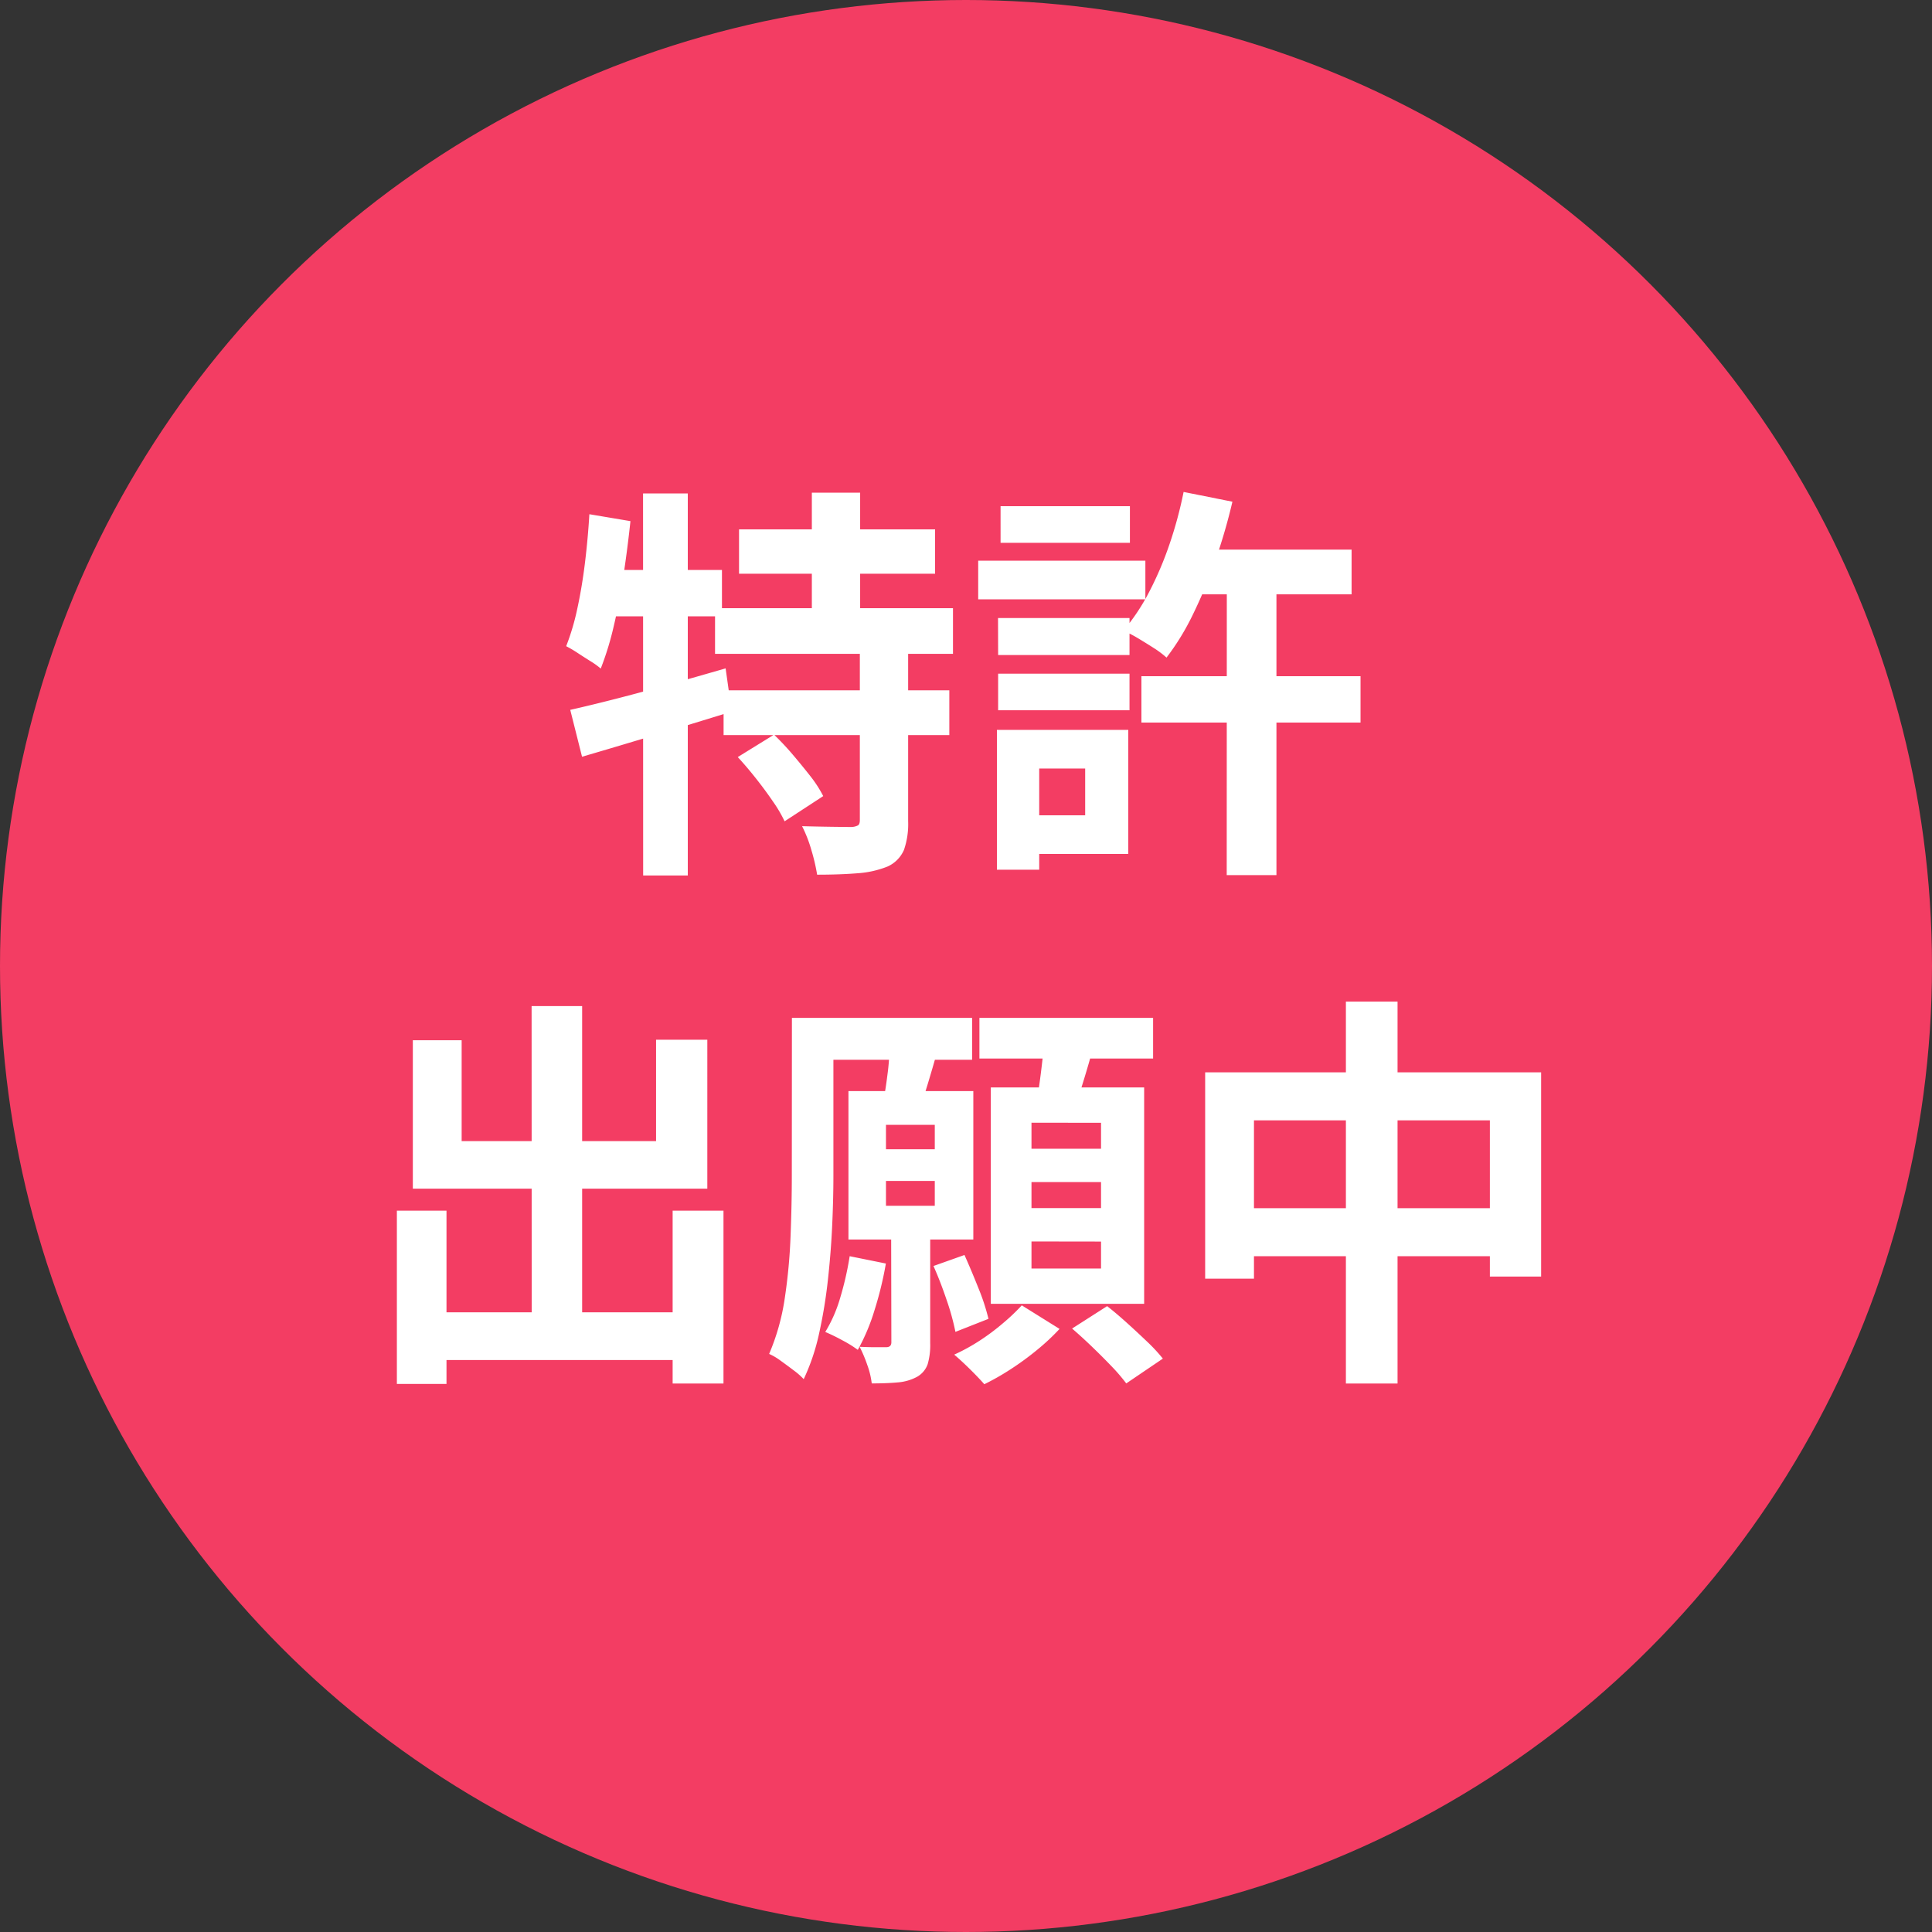 <svg xmlns="http://www.w3.org/2000/svg" width="76" height="76" viewBox="0 0 76 76">
  <rect x="0" y="0" width="76" height="76" fill="#333333" stroke="none"/>
  <g id="グループ_6027" data-name="グループ 6027" transform="translate(-194 -264)">
    <circle id="楕円形_114" data-name="楕円形 114" cx="38" cy="38" r="38" transform="translate(194 264)" fill="#f33d63"/>
    <path id="パス_31359" data-name="パス 31359" d="M-8.928-12.176h7.712v1.744H-8.928Zm-.944,3.1h9.36V-7.28h-9.36Zm.336,3.232h8.88v1.76h-8.88Zm3.472-7.776h1.9V-8.08h-1.9Zm1.888,6.128h1.9V-.7A3.112,3.112,0,0,1-2.44.432a1.27,1.27,0,0,1-.648.656,3.878,3.878,0,0,1-1.184.264q-.688.056-1.584.056A7.511,7.511,0,0,0-6.08.448,5.285,5.285,0,0,0-6.448-.5q.592.016,1.168.024t.768.008a.6.6,0,0,0,.264-.064q.072-.048.072-.208Zm-4.8,4.272,1.424-.88a10.559,10.559,0,0,1,.736.784q.368.432.7.856a4.833,4.833,0,0,1,.5.776l-1.52.992A5.257,5.257,0,0,0-7.6-1.48q-.3-.44-.664-.9T-8.976-3.216Zm-6.592-1.856q.784-.176,1.784-.432t2.112-.568q1.112-.312,2.216-.632l.24,1.7q-1.5.464-3.064.936t-2.824.84Zm2.864-8.512h1.76V1.44H-12.7Zm-2.112.816,1.616.272q-.112,1.056-.272,2.12t-.384,2.008A11.907,11.907,0,0,1-14.368-6.7a3.044,3.044,0,0,0-.4-.288q-.256-.16-.512-.328a4.545,4.545,0,0,0-.448-.264,9.388,9.388,0,0,0,.44-1.488q.184-.848.3-1.8T-14.816-12.768Zm.448,2.192H-9.6v1.824h-5.136Zm23.12-.8h6.416v1.76H8.752ZM6.9-6.4H15.52v1.824H6.9Zm3.36-4.192h1.952V1.424H10.256Zm-1.7-3.056,1.92.384a22.379,22.379,0,0,1-.672,2.312,19.053,19.053,0,0,1-.88,2.12,9.8,9.8,0,0,1-1.04,1.7A3.748,3.748,0,0,0,7.4-7.5q-.312-.2-.632-.392a5.167,5.167,0,0,0-.576-.3A8.181,8.181,0,0,0,7.208-9.72a13.367,13.367,0,0,0,.8-1.88A16.127,16.127,0,0,0,8.56-13.648Zm-7.3,4.96H6.432v1.456H1.264Zm.1-4.4H6.448v1.44H1.36ZM1.264-6.5H6.432v1.44H1.264ZM.48-10.944H7.056v1.52H.48ZM2.144-4.288h4.24V.592H2.144V-.928H4.688v-1.84H2.144Zm-.928,0H2.88v5.5H1.216ZM-21.44,18.624h10.928V20.5H-21.44Zm4.352-12.048H-15.1v13.2h-1.984Zm-5.3,8.048h1.952V21.44h-1.952Zm10.848,0h2v6.8h-2ZM-21.76,7.92h1.92v3.968h7.648V7.9h2.016V13.76H-21.76Zm15.392-.88H.24V8.688H-6.368Zm1.792,9.376,1.424.288a14.008,14.008,0,0,1-.448,1.84A7.894,7.894,0,0,1-4.256,20.1a4.709,4.709,0,0,0-.608-.376,7.411,7.411,0,0,0-.672-.328,5.548,5.548,0,0,0,.592-1.36A12.2,12.2,0,0,0-4.576,16.416Zm3.3.384,1.216-.432q.272.608.552,1.312a8.308,8.308,0,0,1,.392,1.2l-1.3.512A9.547,9.547,0,0,0-.76,18.144Q-1.008,17.408-1.28,16.8ZM-6.848,7.04h1.632v6.208q0,.912-.048,1.96t-.168,2.136a19.527,19.527,0,0,1-.344,2.1,8.362,8.362,0,0,1-.608,1.808,2.812,2.812,0,0,0-.392-.344q-.264-.2-.52-.384a2.349,2.349,0,0,0-.448-.264,8.814,8.814,0,0,0,.616-2.2A21.883,21.883,0,0,0-6.9,15.6q.048-1.248.048-2.336Zm3.7,6.416v.976h1.92v-.976Zm0-2.208v.96h1.92v-.96ZM-4.624,9.92H.288v5.84H-4.624Zm1.68,5.536h1.536V19.84a2.673,2.673,0,0,1-.1.824.924.924,0,0,1-.424.5,1.91,1.91,0,0,1-.752.216q-.432.04-1.024.04a3.174,3.174,0,0,0-.176-.728,5.384,5.384,0,0,0-.3-.712q.336.016.632.016h.408q.208,0,.208-.192Zm-.064-7.3,1.872.224q-.176.624-.36,1.232t-.328,1.024l-1.44-.256q.1-.5.176-1.12A8.8,8.8,0,0,0-3.008,8.16ZM.528,7.04H7.36v1.6H.528ZM2.576,13.5v1.024H5.312V13.5Zm0,2.336V16.9H5.312V15.84Zm0-4.672v1.024H5.312V11.168ZM.976,9.776H7.008v8.512H.976ZM3.072,7.9l1.952.224q-.192.72-.408,1.416T4.24,10.752l-1.5-.256q.08-.368.144-.824T3,8.752Q3.056,8.288,3.072,7.9Zm-.88,10.448,1.488.928a8.769,8.769,0,0,1-.872.816,11.224,11.224,0,0,1-1.048.768,9.723,9.723,0,0,1-1.04.592Q.5,21.2.16,20.864t-.624-.576a7.611,7.611,0,0,0,.992-.544,8.692,8.692,0,0,0,.936-.7A7.821,7.821,0,0,0,2.192,18.352Zm1.984.912,1.376-.88q.368.288.784.664t.792.736a6.629,6.629,0,0,1,.616.664l-1.44.976a7.1,7.1,0,0,0-.584-.68q-.36-.376-.768-.768T4.176,19.264ZM9.408,9.184H22.624v8.032H20.608V11.072h-9.28V17.3H9.408Zm.992,5.344H21.728v1.888H10.4ZM14.944,6.4h2.032V21.424H14.944Z" transform="translate(232 297)" fill="#fff"/>
  </g>
</svg>
